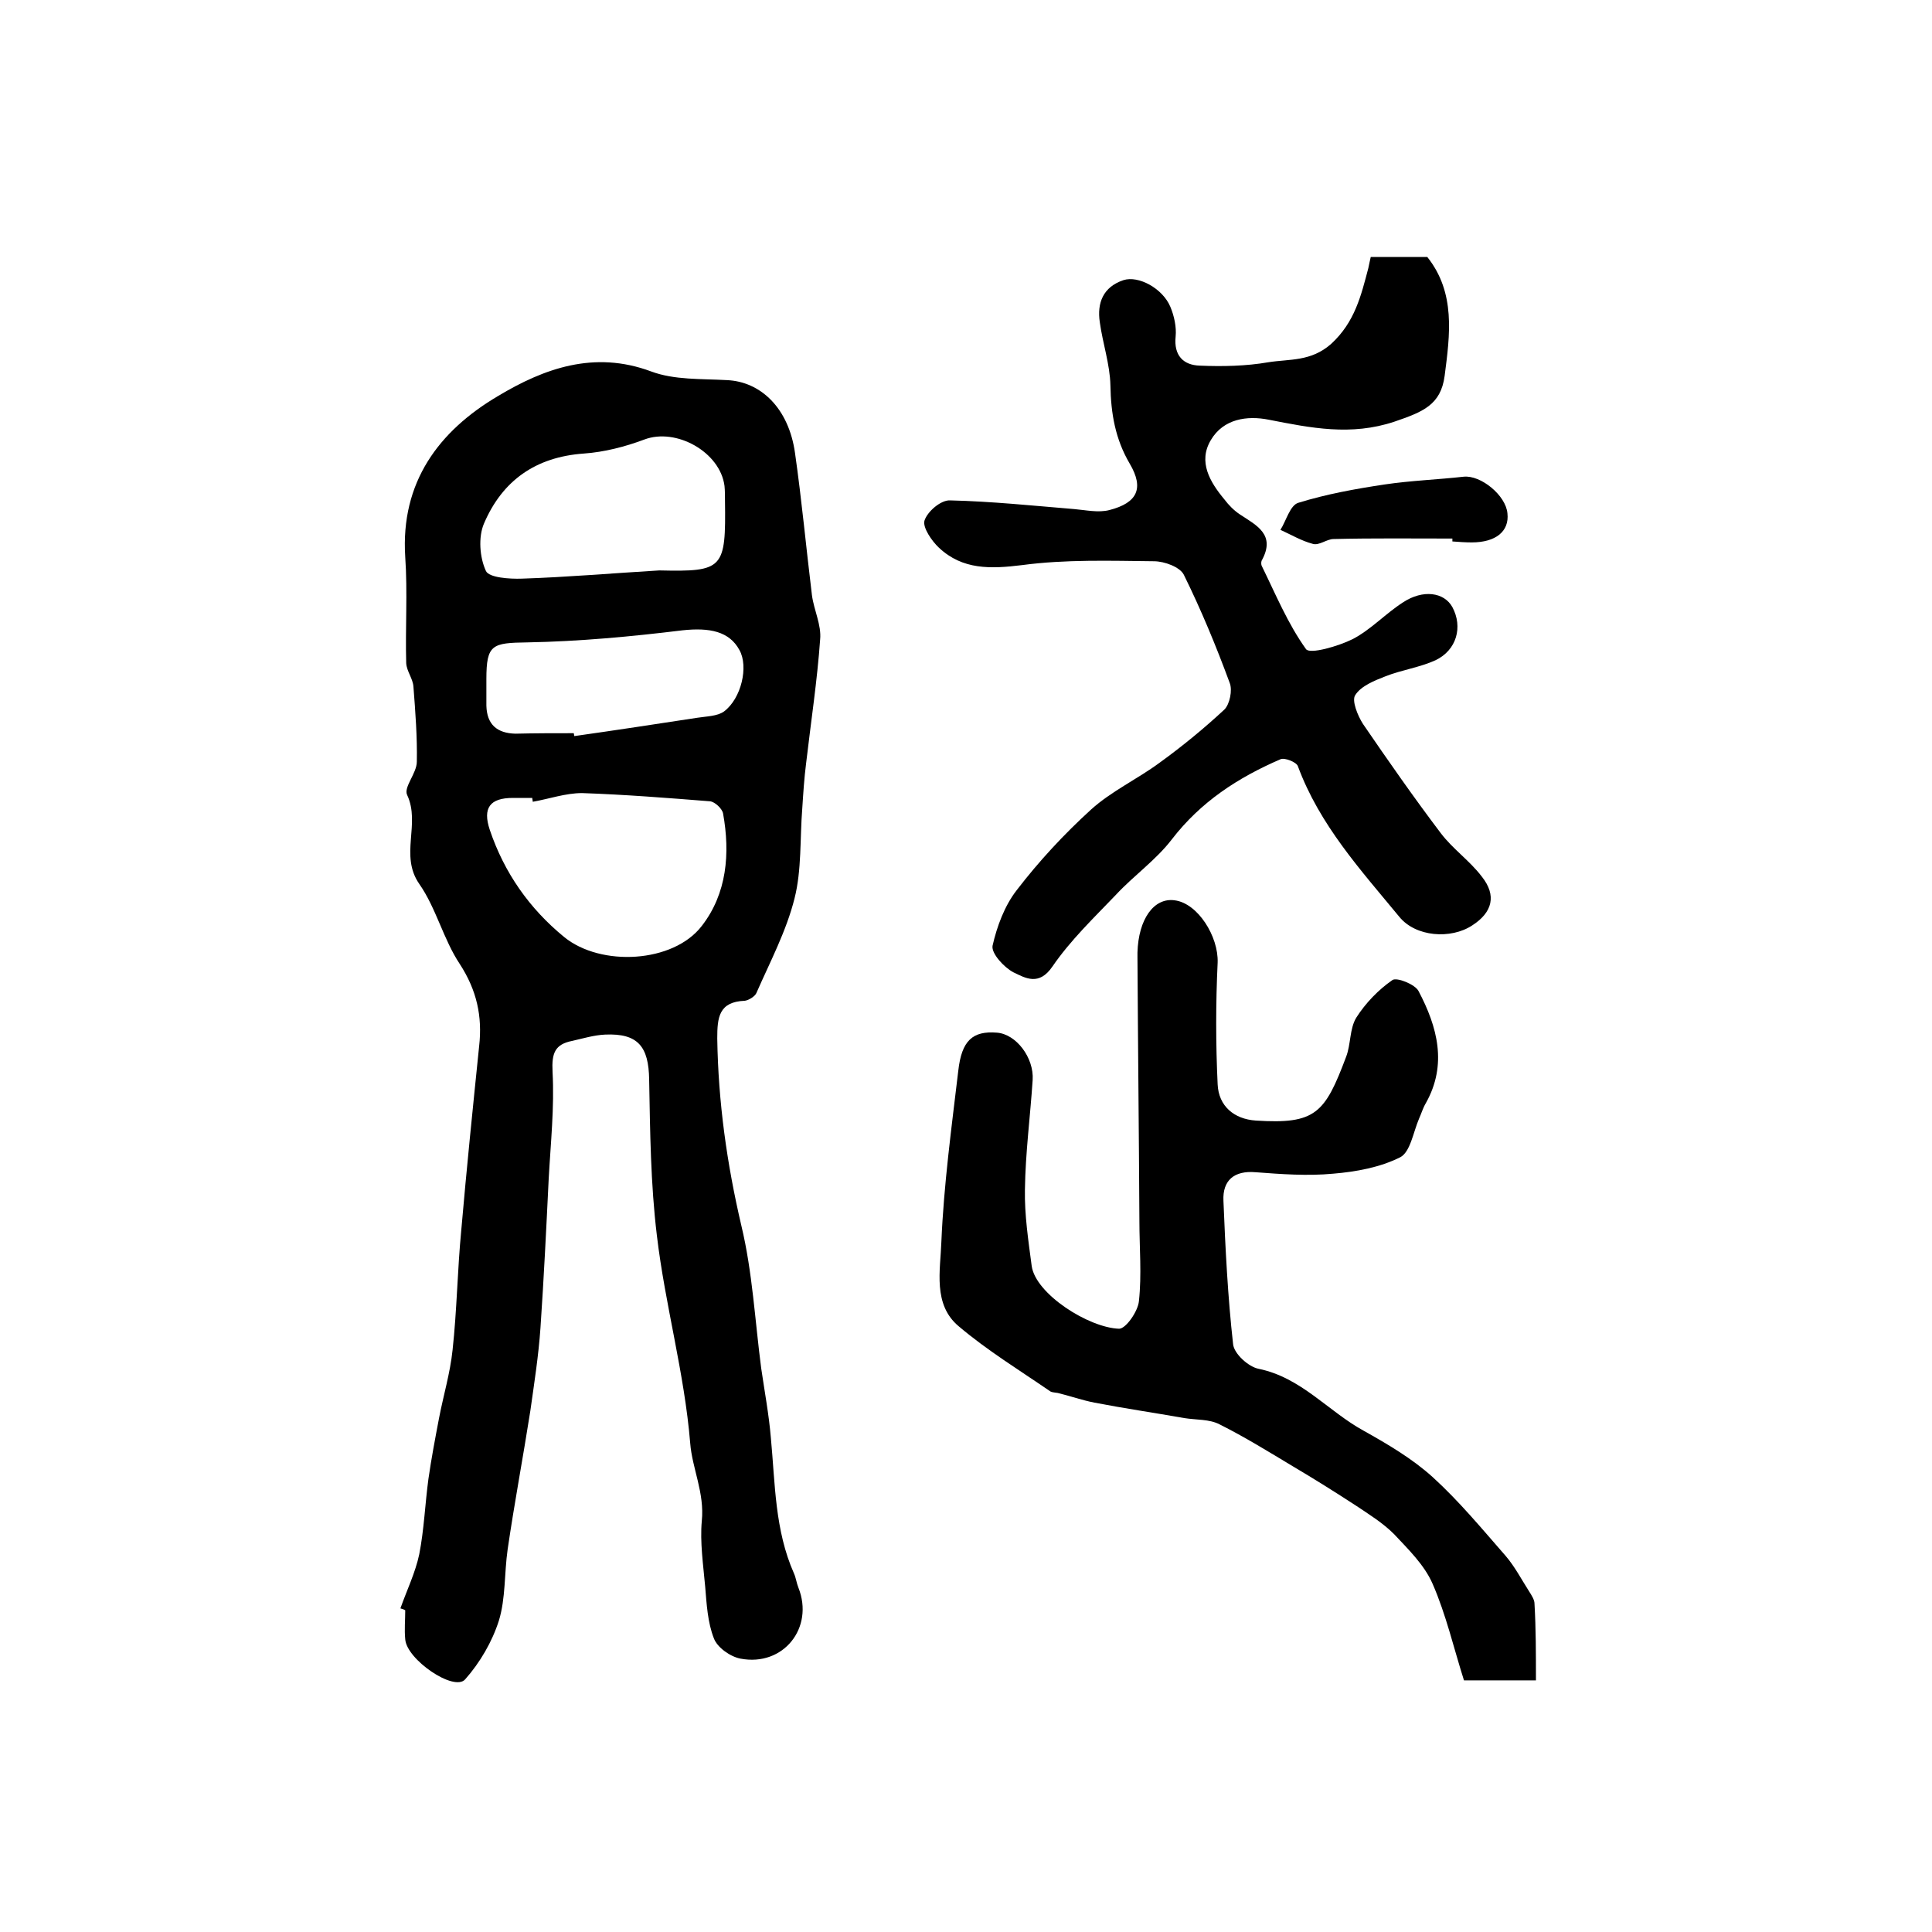 <?xml version="1.0" encoding="utf-8"?>
<!-- Generator: Adobe Illustrator 22.0.0, SVG Export Plug-In . SVG Version: 6.00 Build 0)  -->
<svg version="1.1" id="图层_1" xmlns="http://www.w3.org/2000/svg" xmlns:xlink="http://www.w3.org/1999/xlink" x="0px" y="0px"
	 viewBox="0 0 400 400" style="enable-background:new 0 0 400 400;" xml:space="preserve">
<style type="text/css">
	.st0{fill:#FFFFFF;}
</style>
<g>
	
	<path d="M82.9,333c1.3-3.7,3.1-7.4,3.9-11.2c1-5.1,1.2-10.4,1.9-15.6c0.6-4.2,1.4-8.4,2.2-12.6c0.9-4.7,2.3-9.3,2.8-14.1
		c0.9-8.2,1-16.5,1.8-24.8c1.1-12.7,2.4-25.4,3.7-38.1c0.7-6.2-0.5-11.6-4-17c-3.4-5.1-4.9-11.6-8.4-16.6
		c-4.1-5.9,0.3-12.4-2.5-18.4c-0.8-1.6,2-4.5,2-6.9c0.1-5.1-0.3-10.3-0.7-15.5c-0.1-1.7-1.4-3.2-1.5-4.9c-0.2-7.3,0.3-14.7-0.2-22
		c-1-15.5,7-26.1,19.2-33.3c9.5-5.7,19.9-9.5,31.7-5.1c4.8,1.8,10.4,1.5,15.7,1.8c7,0.3,12.8,5.8,14.1,15.1
		c1.4,9.8,2.3,19.6,3.5,29.4c0.4,3.1,2,6.2,1.7,9.2c-0.6,8.5-1.9,17-2.9,25.6c-0.4,3.1-0.6,6.3-0.8,9.4c-0.5,6.2-0.1,12.7-1.6,18.6
		c-1.7,6.8-5.1,13.2-7.9,19.6c-0.3,0.7-1.6,1.5-2.4,1.6c-5.4,0.2-5.7,3.5-5.7,7.8c0.2,13.2,2,26,5,38.8c2.3,9.6,2.8,19.6,4.1,29.5
		c0.7,4.8,1.6,9.6,2,14.4c0.9,9.5,0.8,19.1,4.8,28.1c0.4,0.9,0.5,1.9,0.9,2.9c3.3,8.3-3.1,16.4-12,14.7c-2.1-0.4-4.8-2.3-5.5-4.2
		c-1.3-3.3-1.5-7.1-1.8-10.7c-0.4-4.5-1.1-9.2-0.7-13.6c0.6-5.8-2-10.9-2.4-16.1c-1.2-14.6-5.2-28.6-6.9-43
		c-1.3-10.7-1.4-21.5-1.6-32.3c-0.1-6.8-2.3-9.6-9.1-9.3c-2.3,0.1-4.6,0.8-6.8,1.3c-3.6,0.7-4.3,2.5-4.1,6.4
		c0.4,7.4-0.4,14.8-0.8,22.2c-0.5,10.3-1,20.5-1.7,30.8c-0.4,5.8-1.3,11.5-2.1,17.2c-1.5,9.6-3.3,19.1-4.7,28.7
		c-0.7,4.9-0.4,10.1-1.8,14.7c-1.4,4.4-3.9,8.7-7,12.2c-2.3,2.6-12.1-4.1-12.4-8.3c-0.2-2,0-4,0-6C83.6,333.2,83.3,333.1,82.9,333z
		 M110.3,166c0-0.3-0.1-0.5-0.1-0.8c-1.3,0-2.7,0-4,0c-4.8,0-6.3,2.1-4.8,6.6c3,8.9,8.2,16.3,15.4,22.2c7.6,6.2,22.6,5.4,28.5-2.3
		c5.2-6.7,5.9-15,4.4-23.3c-0.2-1-1.7-2.4-2.7-2.5c-8.8-0.7-17.7-1.4-26.5-1.7C117.1,164.2,113.7,165.4,110.3,166z M136.5,118.1
		c13.3,0.3,13.8-0.3,13.6-14.5c0-1,0-2-0.1-3c-0.9-7-10-12.1-16.6-9.6c-4,1.5-8.3,2.6-12.5,2.9c-10,0.7-16.9,5.6-20.7,14.5
		c-1.2,2.8-0.9,7,0.4,9.8c0.6,1.4,4.9,1.7,7.5,1.6C117.3,119.5,126.5,118.7,136.5,118.1z M118.8,151.8c0,0.2,0.1,0.4,0.1,0.6
		c8.5-1.2,17-2.5,25.5-3.8c1.9-0.3,4.1-0.3,5.5-1.3c3.6-2.7,5.1-9.3,3.2-12.7c-2.1-3.9-6.2-4.7-11.8-4.1
		c-10.6,1.3-21.4,2.3-32.1,2.5c-7.3,0.1-8.5,0.4-8.5,7.6c0,1.8,0,3.7,0,5.5c0.1,3.9,2.2,5.7,6,5.8
		C110.8,151.8,114.8,151.8,118.8,151.8z"/>
	<path d="M318,347.9c-5.3,0-9.7,0-14.9,0c-2.1-6.6-3.7-13.6-6.5-20c-1.7-3.9-5-7.1-8-10.3c-2.3-2.3-5.2-4.1-7.9-5.9
		c-4.3-2.8-8.6-5.5-13-8.1c-5-3-10-6.1-15.2-8.7c-2.1-1.1-4.8-0.9-7.3-1.3c-6.2-1.1-12.4-2-18.6-3.2c-2.6-0.5-5.1-1.4-7.6-2
		c-0.5-0.1-1.1-0.1-1.5-0.3c-6.4-4.4-13.1-8.5-19-13.5c-5.4-4.5-3.8-11.6-3.6-17.5c0.5-11.8,2.1-23.6,3.5-35.4c0.7-6.3,3-8.3,8-7.9
		c4,0.3,7.7,5.2,7.4,9.8c-0.5,7.6-1.5,15.1-1.6,22.7c-0.1,5.2,0.7,10.5,1.4,15.8c0.8,5.8,11.8,12.8,18.1,13c1.4,0,3.9-3.6,4.1-5.7
		c0.6-5.5,0.1-11.1,0.1-16.7c-0.1-18.2-0.3-36.3-0.4-54.5c0-0.3,0-0.7,0-1c0.2-6.9,3.4-11.4,7.7-10.8c4.8,0.6,9.1,7.5,8.9,12.9
		c-0.4,8.4-0.4,16.8,0,25.2c0.2,4.5,3.4,7.2,7.9,7.5c12.4,0.8,14.3-1.5,18.7-13.2c1-2.6,0.7-5.8,2.1-8.1c1.9-3,4.6-5.8,7.5-7.8
		c0.9-0.6,4.7,0.9,5.4,2.3c3.9,7.4,6,15.2,1.5,23.2c-0.6,1-0.9,2.1-1.4,3.2c-1.2,2.8-1.8,6.9-3.9,8c-4.2,2.1-9.1,3-13.9,3.4
		c-5.3,0.5-10.7,0.1-16-0.3c-4.5-0.4-6.9,1.7-6.7,5.9c0.4,9.9,0.9,19.9,2,29.7c0.2,2,3.2,4.7,5.3,5.1c8.8,1.8,14.4,8.8,21.7,12.8
		c5,2.8,10.1,5.8,14.3,9.6c5.5,5,10.2,10.7,15.1,16.3c1.9,2.2,3.3,4.9,4.9,7.4c0.5,0.8,1.1,1.7,1.1,2.5
		C318,337.2,318,342.4,318,347.9z"/>
	<path d="M283.8,53.2c4,0,7.7,0,11.7,0c5.9,7.4,4.7,16.1,3.6,24.6c-0.8,6.1-4.6,7.5-10.4,9.5c-9,3-17.3,1.3-26-0.4
		c-4.5-0.9-9.4-0.2-12,4.2c-2.7,4.5-0.2,8.7,2.8,12.3c0.9,1.2,2,2.3,3.2,3.1c3.5,2.3,7.5,4.2,4.5,9.6c-0.1,0.3-0.1,0.7,0,1
		c2.9,5.9,5.4,12,9.2,17.3c0.8,1.1,6.7-0.6,9.7-2.1c3.8-2,6.8-5.3,10.4-7.6c4.1-2.7,8.5-2.1,10.2,1c2.2,4.1,0.9,8.9-3.5,11
		c-3.3,1.5-7,2-10.3,3.3c-2.3,0.9-5.1,2-6.3,3.9c-0.8,1.1,0.5,4.3,1.6,6c5.2,7.6,10.5,15.2,16.1,22.6c2.5,3.3,6,5.7,8.5,9
		c3.1,3.9,2.2,7.4-2,10.1c-4.4,2.9-11.7,2.4-15.1-1.8c-8-9.7-16.5-19-21-31.2c-0.3-0.8-2.7-1.8-3.6-1.4c-8.8,3.8-16.5,8.8-22.5,16.6
		c-3.3,4.3-7.9,7.5-11.6,11.5c-4.6,4.8-9.4,9.4-13.1,14.8c-2.8,4.1-5.6,2.4-8.1,1.2c-1.9-1-4.6-3.9-4.3-5.5c0.9-4,2.5-8.3,5-11.5
		c4.6-6,9.8-11.6,15.4-16.7c4.2-3.8,9.6-6.3,14.2-9.7c4.7-3.4,9.2-7.1,13.4-11c1.1-1.1,1.7-4,1.1-5.5c-2.8-7.6-5.9-15.1-9.5-22.4
		c-0.8-1.6-4-2.8-6.2-2.8c-9.1-0.1-18.3-0.4-27.3,0.8c-6.5,0.8-12.3,1-17.2-3.6c-1.5-1.4-3.4-4.2-3-5.6c0.6-1.9,3.4-4.3,5.3-4.2
		c8.6,0.2,17.2,1.1,25.7,1.8c2.4,0.2,5,0.8,7.3,0.2c5.8-1.5,7.2-4.5,4.2-9.6c-3-5.1-3.9-10.4-4-16.2c-0.1-4.4-1.6-8.7-2.2-13.1
		c-0.6-4,0.7-7.3,4.9-8.7c3.1-1,8.1,1.7,9.7,5.5c0.8,1.9,1.3,4.2,1.1,6.2c-0.4,3.9,1.6,5.9,5,6c4.7,0.2,9.6,0.1,14.2-0.7
		c4.4-0.7,8.8-0.1,13-3.8c4.9-4.5,6.2-10,7.7-15.7C283.5,54.6,283.6,54,283.8,53.2z"/>
	<path d="M300.7,111.5c-8.2,0-16.4-0.1-24.6,0.1c-1.4,0-3,1.4-4.3,1c-2.3-0.6-4.5-1.9-6.7-2.9c1.2-1.9,2-5.1,3.7-5.6
		c5.8-1.8,11.9-2.9,17.9-3.8c5.4-0.8,10.9-1,16.3-1.6c3.6-0.4,8.8,3.9,9.1,7.6c0.4,3.7-2.4,6-7.4,6c-1.3,0-2.7-0.1-4-0.2
		C300.7,111.9,300.7,111.7,300.7,111.5z"/>
	
	
	
</g>
</svg>

